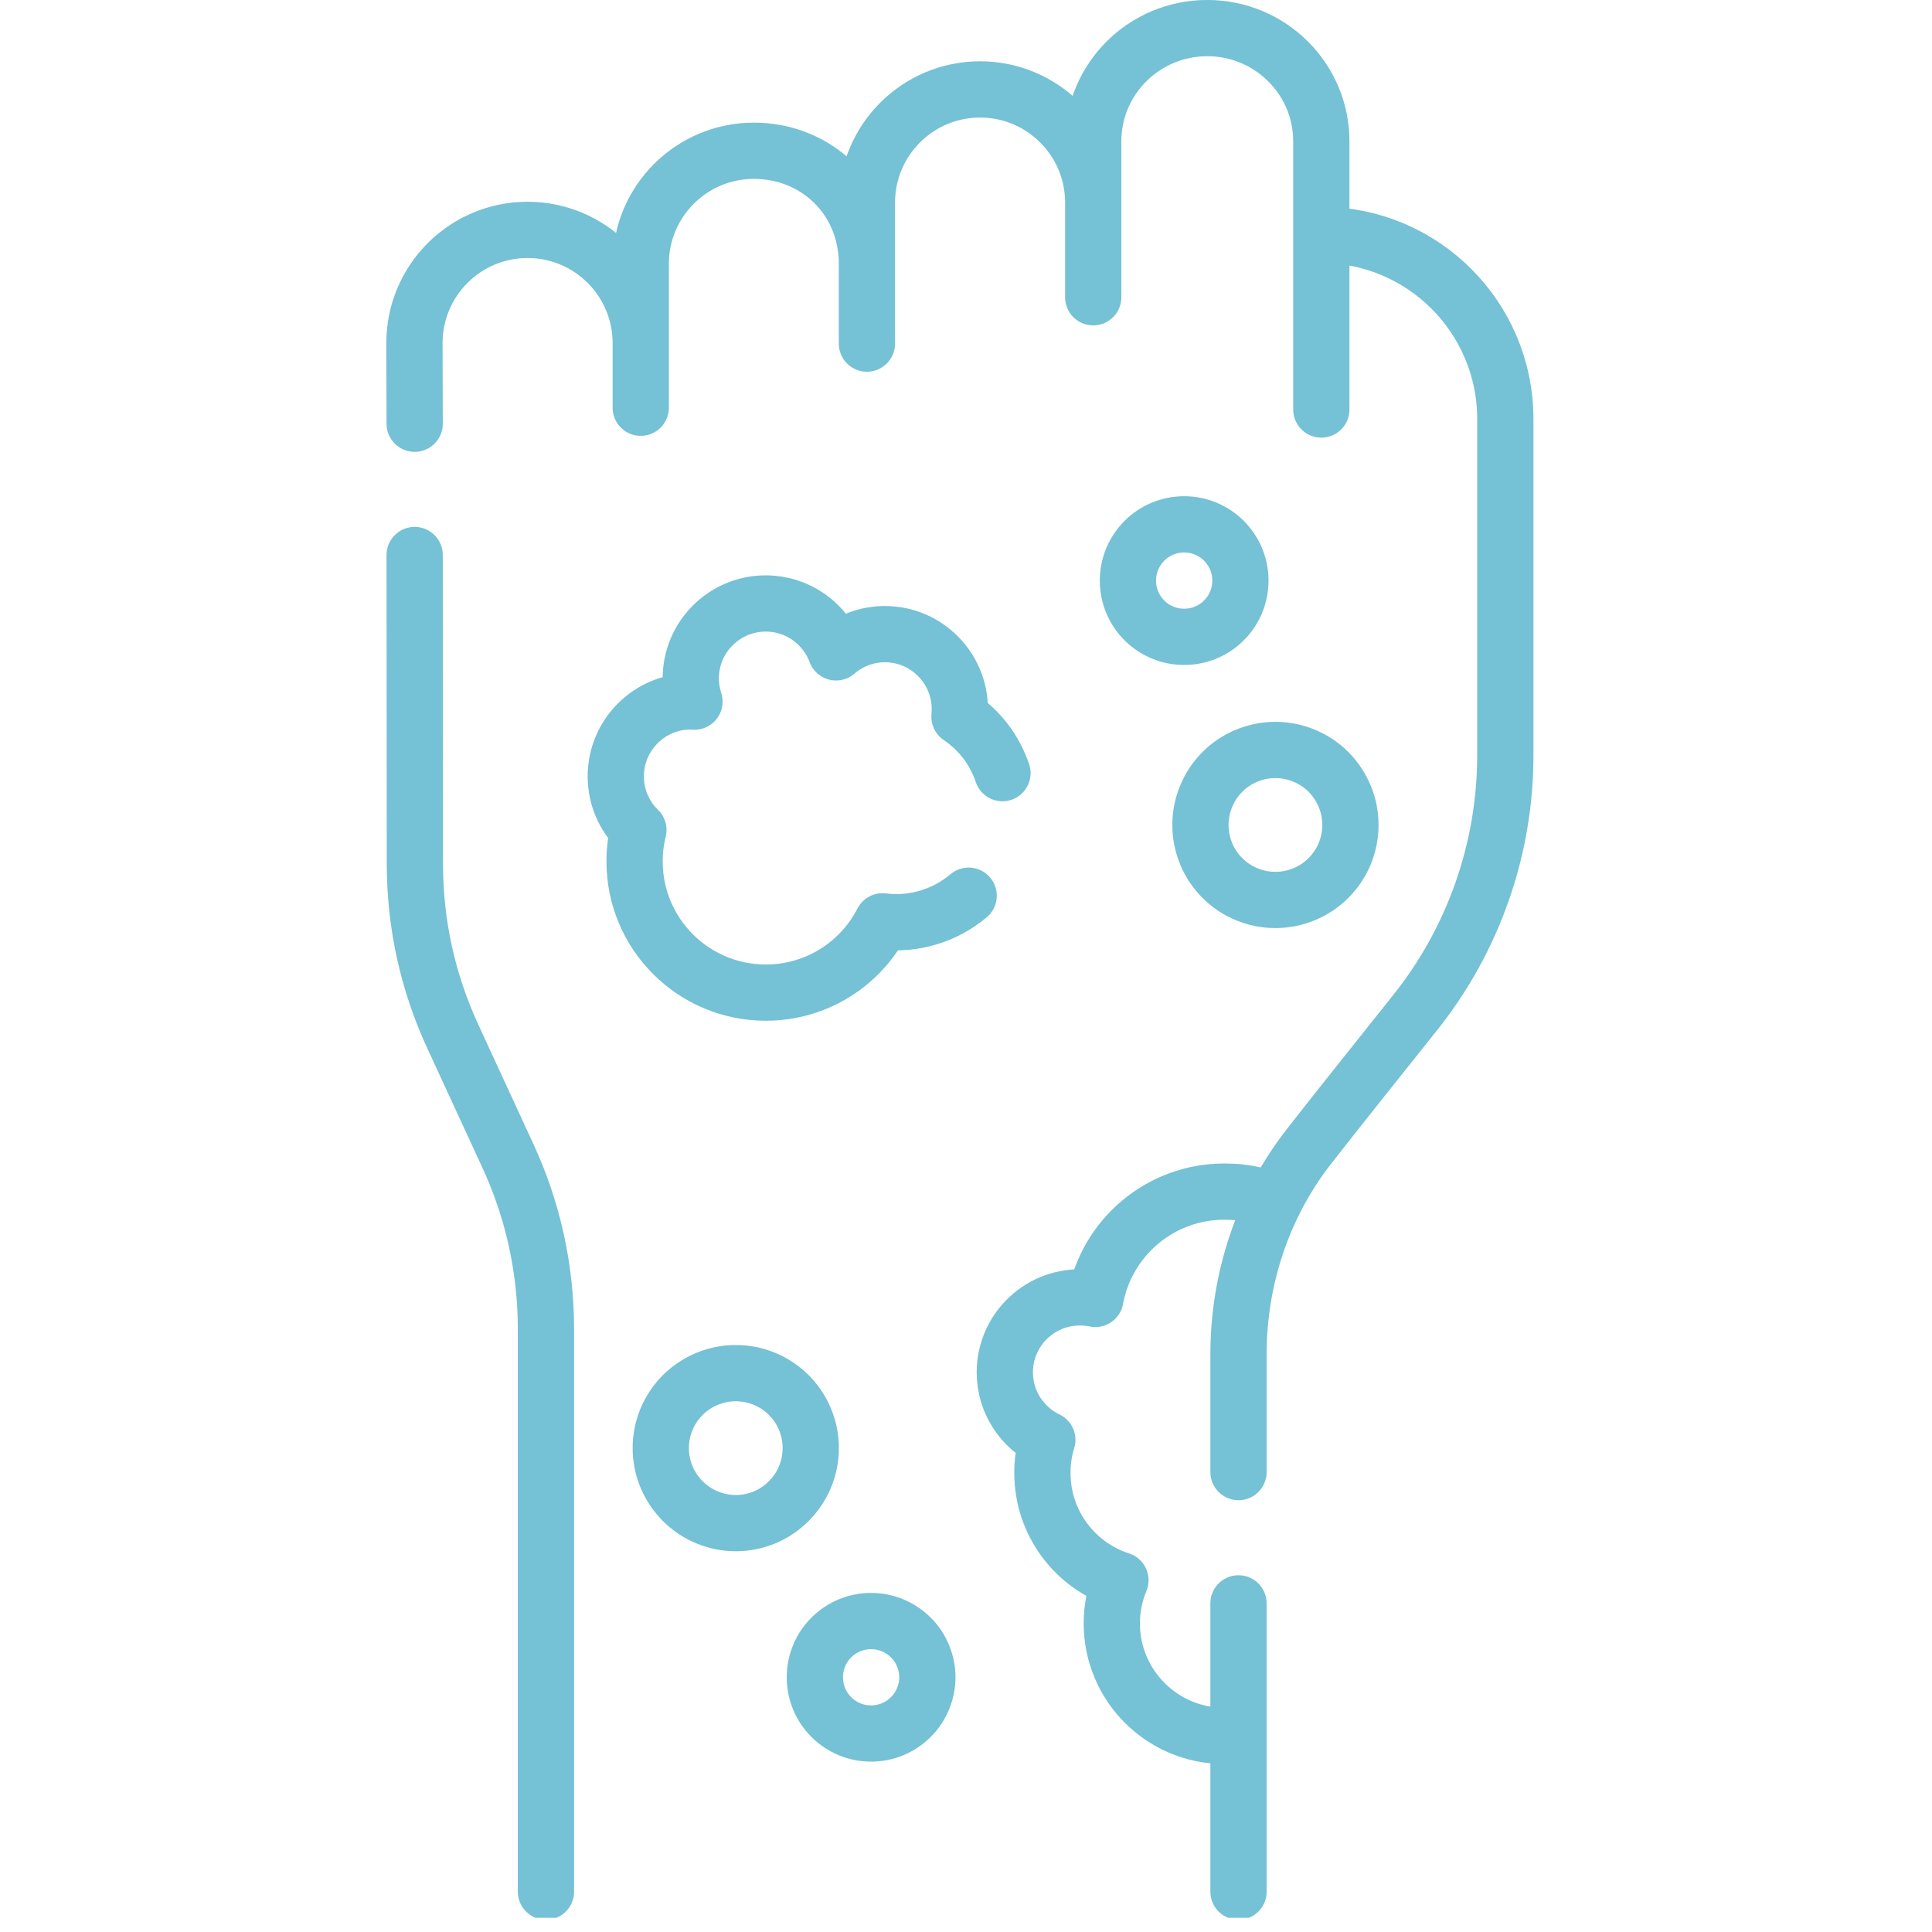 <?xml version="1.0" encoding="UTF-8"?>
<svg xmlns="http://www.w3.org/2000/svg" xmlns:xlink="http://www.w3.org/1999/xlink" width="90" zoomAndPan="magnify" viewBox="0 0 67.5 67.5" height="90" preserveAspectRatio="xMidYMid meet" version="1.0">
  <defs>
    <clipPath id="bf9c5fa280">
      <path d="M 13 0 L 54 0 L 54 67.004 L 13 67.004 Z M 13 0 " clip-rule="nonzero"></path>
    </clipPath>
  </defs>
  <g clip-path="url(#bf9c5fa280)">
    <path stroke-linecap="round" transform="matrix(0.131, 0, 0, 0.131, 0, -0)" fill="none" stroke-linejoin="round" d="M 330.31 427.618 L 330.31 504.51 M 110.591 113.009 L 110.531 91.488 C 110.531 74.832 124.053 61.31 140.709 61.31 C 157.364 61.31 170.886 74.832 170.886 91.488 L 170.886 108.74 L 170.886 70.384 C 170.886 53.728 184.378 40.207 201.064 40.207 C 217.719 40.207 231.211 52.922 231.211 70.384 L 231.211 91.637 L 231.211 54.027 C 231.211 37.371 244.733 23.849 261.389 23.849 C 278.044 23.849 291.566 37.371 291.566 54.027 L 291.566 79.279 L 291.566 37.67 C 291.566 21.014 305.177 7.492 321.982 7.492 C 338.758 7.492 352.399 21.014 352.399 37.67 L 352.399 109.218 L 352.399 62.653 C 379.502 62.653 401.471 84.652 401.471 111.755 L 401.471 201.422 C 401.471 226.346 392.993 250.553 377.442 270.045 C 366.666 283.537 355.055 298.103 349.115 305.744 C 336.758 321.564 330.31 341.175 330.31 361.234 L 330.31 392.605 M 145.604 504.51 L 145.604 354.428 C 145.604 338.549 142.171 322.818 135.515 308.401 L 120.74 276.373 C 114.024 261.777 110.68 246.464 110.651 230.435 L 110.591 148.022 " stroke="#75c1d6" stroke-width="15" stroke-opacity="1" stroke-miterlimit="10"></path>
  </g>
  <path stroke-linecap="round" transform="matrix(0.131, 0, 0, 0.131, 0, -0)" fill="none" stroke-linejoin="round" d="M 267.358 206.198 C 265.209 199.929 261.389 194.915 255.896 191.154 C 255.956 190.497 255.986 189.811 255.986 189.124 C 255.986 178.08 247.031 169.125 235.987 169.125 C 231.002 169.125 226.465 170.976 222.973 173.99 C 220.137 166.379 212.824 160.946 204.228 160.946 C 193.183 160.946 184.229 169.901 184.229 180.945 C 184.229 183.094 184.587 185.184 185.214 187.124 C 184.885 187.094 184.557 187.064 184.229 187.064 C 173.185 187.064 164.23 196.019 164.23 207.063 C 164.23 212.675 166.528 217.719 170.259 221.361 C 169.573 224.107 169.244 226.913 169.244 229.749 C 169.244 249.061 184.915 264.732 204.228 264.732 C 217.809 264.732 229.569 257.031 235.36 245.718 C 239.509 246.255 243.569 245.897 247.569 244.703 C 251.568 243.509 255.15 241.569 258.344 238.882 M 339.713 320.371 C 335.534 318.58 331.355 317.804 326.519 317.804 C 309.386 317.804 295.118 330.131 292.133 346.429 C 290.76 346.13 289.387 346.011 288.014 346.011 C 276.94 346.011 267.985 354.966 267.985 366.01 C 267.985 373.95 272.642 380.785 279.328 384.009 C 278.432 386.904 277.985 389.859 278.015 392.874 C 278.015 406.246 286.76 417.559 298.819 421.44 C 297.297 425.141 296.521 428.962 296.521 432.961 C 296.521 449.528 309.953 462.96 326.519 462.96 C 327.803 462.96 328.758 462.9 330.012 462.721 " stroke="#75c1d6" stroke-width="15" stroke-opacity="1" stroke-miterlimit="10"></path>
  <path stroke-linecap="round" transform="matrix(0.131, 0, 0, 0.131, 0, -0)" fill="none" stroke-linejoin="round" d="M 330.818 154.857 C 330.818 156.827 330.43 158.767 329.683 160.588 C 328.907 162.439 327.833 164.051 326.43 165.454 C 325.027 166.857 323.385 167.961 321.564 168.707 C 319.714 169.483 317.803 169.841 315.833 169.841 C 313.834 169.841 311.923 169.483 310.073 168.707 C 308.252 167.961 306.61 166.857 305.207 165.454 C 303.804 164.051 302.73 162.439 301.954 160.588 C 301.207 158.767 300.819 156.827 300.819 154.857 C 300.819 152.857 301.207 150.947 301.954 149.096 C 302.73 147.276 303.804 145.664 305.207 144.231 C 306.61 142.828 308.252 141.753 310.073 140.977 C 311.923 140.231 313.834 139.843 315.833 139.843 C 317.803 139.843 319.714 140.231 321.564 140.977 C 323.385 141.753 325.027 142.828 326.43 144.231 C 327.833 145.664 328.907 147.276 329.683 149.096 C 330.43 150.947 330.818 152.857 330.818 154.857 Z M 330.818 154.857 " stroke="#75c1d6" stroke-width="15" stroke-opacity="1" stroke-miterlimit="10"></path>
  <path stroke-linecap="round" transform="matrix(0.131, 0, 0, 0.131, 0, -0)" fill="none" stroke-linejoin="round" d="M 360.159 220.018 C 360.159 222.674 359.652 225.212 358.637 227.689 C 357.622 230.137 356.16 232.286 354.309 234.166 C 352.428 236.047 350.249 237.48 347.802 238.494 C 345.354 239.509 342.817 240.017 340.16 240.017 C 337.504 240.017 334.937 239.509 332.489 238.494 C 330.042 237.48 327.892 236.047 326.012 234.166 C 324.131 232.286 322.699 230.137 321.684 227.689 C 320.669 225.212 320.162 222.674 320.162 220.018 C 320.162 217.361 320.669 214.824 321.684 212.376 C 322.699 209.929 324.131 207.75 326.012 205.869 C 327.892 203.989 330.042 202.556 332.489 201.541 C 334.937 200.526 337.504 200.019 340.16 200.019 C 342.817 200.019 345.354 200.526 347.802 201.541 C 350.249 202.556 352.428 203.989 354.309 205.869 C 356.16 207.75 357.622 209.929 358.637 212.376 C 359.652 214.824 360.159 217.361 360.159 220.018 Z M 360.159 220.018 " stroke="#75c1d6" stroke-width="15" stroke-opacity="1" stroke-miterlimit="10"></path>
  <path stroke-linecap="round" transform="matrix(0.131, 0, 0, 0.131, 0, -0)" fill="none" stroke-linejoin="round" d="M 216.227 386.218 C 216.227 388.844 215.72 391.411 214.705 393.859 C 213.69 396.307 212.257 398.456 210.377 400.336 C 208.496 402.217 206.347 403.679 203.899 404.694 C 201.452 405.709 198.885 406.217 196.228 406.217 C 193.571 406.217 191.034 405.709 188.587 404.694 C 186.139 403.679 183.96 402.217 182.08 400.336 C 180.229 398.456 178.766 396.307 177.751 393.859 C 176.737 391.411 176.229 388.844 176.229 386.218 C 176.229 383.561 176.737 380.994 177.751 378.546 C 178.766 376.099 180.229 373.95 182.08 372.069 C 183.96 370.189 186.139 368.756 188.587 367.741 C 191.034 366.726 193.571 366.219 196.228 366.219 C 198.885 366.219 201.452 366.726 203.899 367.741 C 206.347 368.756 208.496 370.189 210.377 372.069 C 212.257 373.95 213.69 376.099 214.705 378.546 C 215.72 380.994 216.227 383.561 216.227 386.218 Z M 216.227 386.218 " stroke="#75c1d6" stroke-width="15" stroke-opacity="1" stroke-miterlimit="10"></path>
  <path stroke-linecap="round" transform="matrix(0.131, 0, 0, 0.131, 0, -0)" fill="none" stroke-linejoin="round" d="M 247.33 447.319 C 247.33 449.319 246.942 451.229 246.166 453.08 C 245.419 454.9 244.345 456.542 242.912 457.945 C 241.509 459.348 239.897 460.423 238.047 461.199 C 236.226 461.945 234.316 462.333 232.316 462.333 C 230.316 462.333 228.405 461.945 226.585 461.199 C 224.734 460.423 223.122 459.348 221.719 457.945 C 220.316 456.542 219.212 454.9 218.466 453.08 C 217.69 451.229 217.331 449.319 217.331 447.319 C 217.331 445.349 217.69 443.438 218.466 441.588 C 219.212 439.737 220.316 438.125 221.719 436.722 C 223.122 435.319 224.734 434.245 226.585 433.469 C 228.405 432.723 230.316 432.335 232.316 432.335 C 234.316 432.335 236.226 432.723 238.047 433.469 C 239.897 434.245 241.509 435.319 242.912 436.722 C 244.345 438.125 245.419 439.737 246.166 441.588 C 246.942 443.438 247.33 445.349 247.33 447.319 Z M 247.33 447.319 " stroke="#75c1d6" stroke-width="15" stroke-opacity="1" stroke-miterlimit="10"></path>
</svg>
